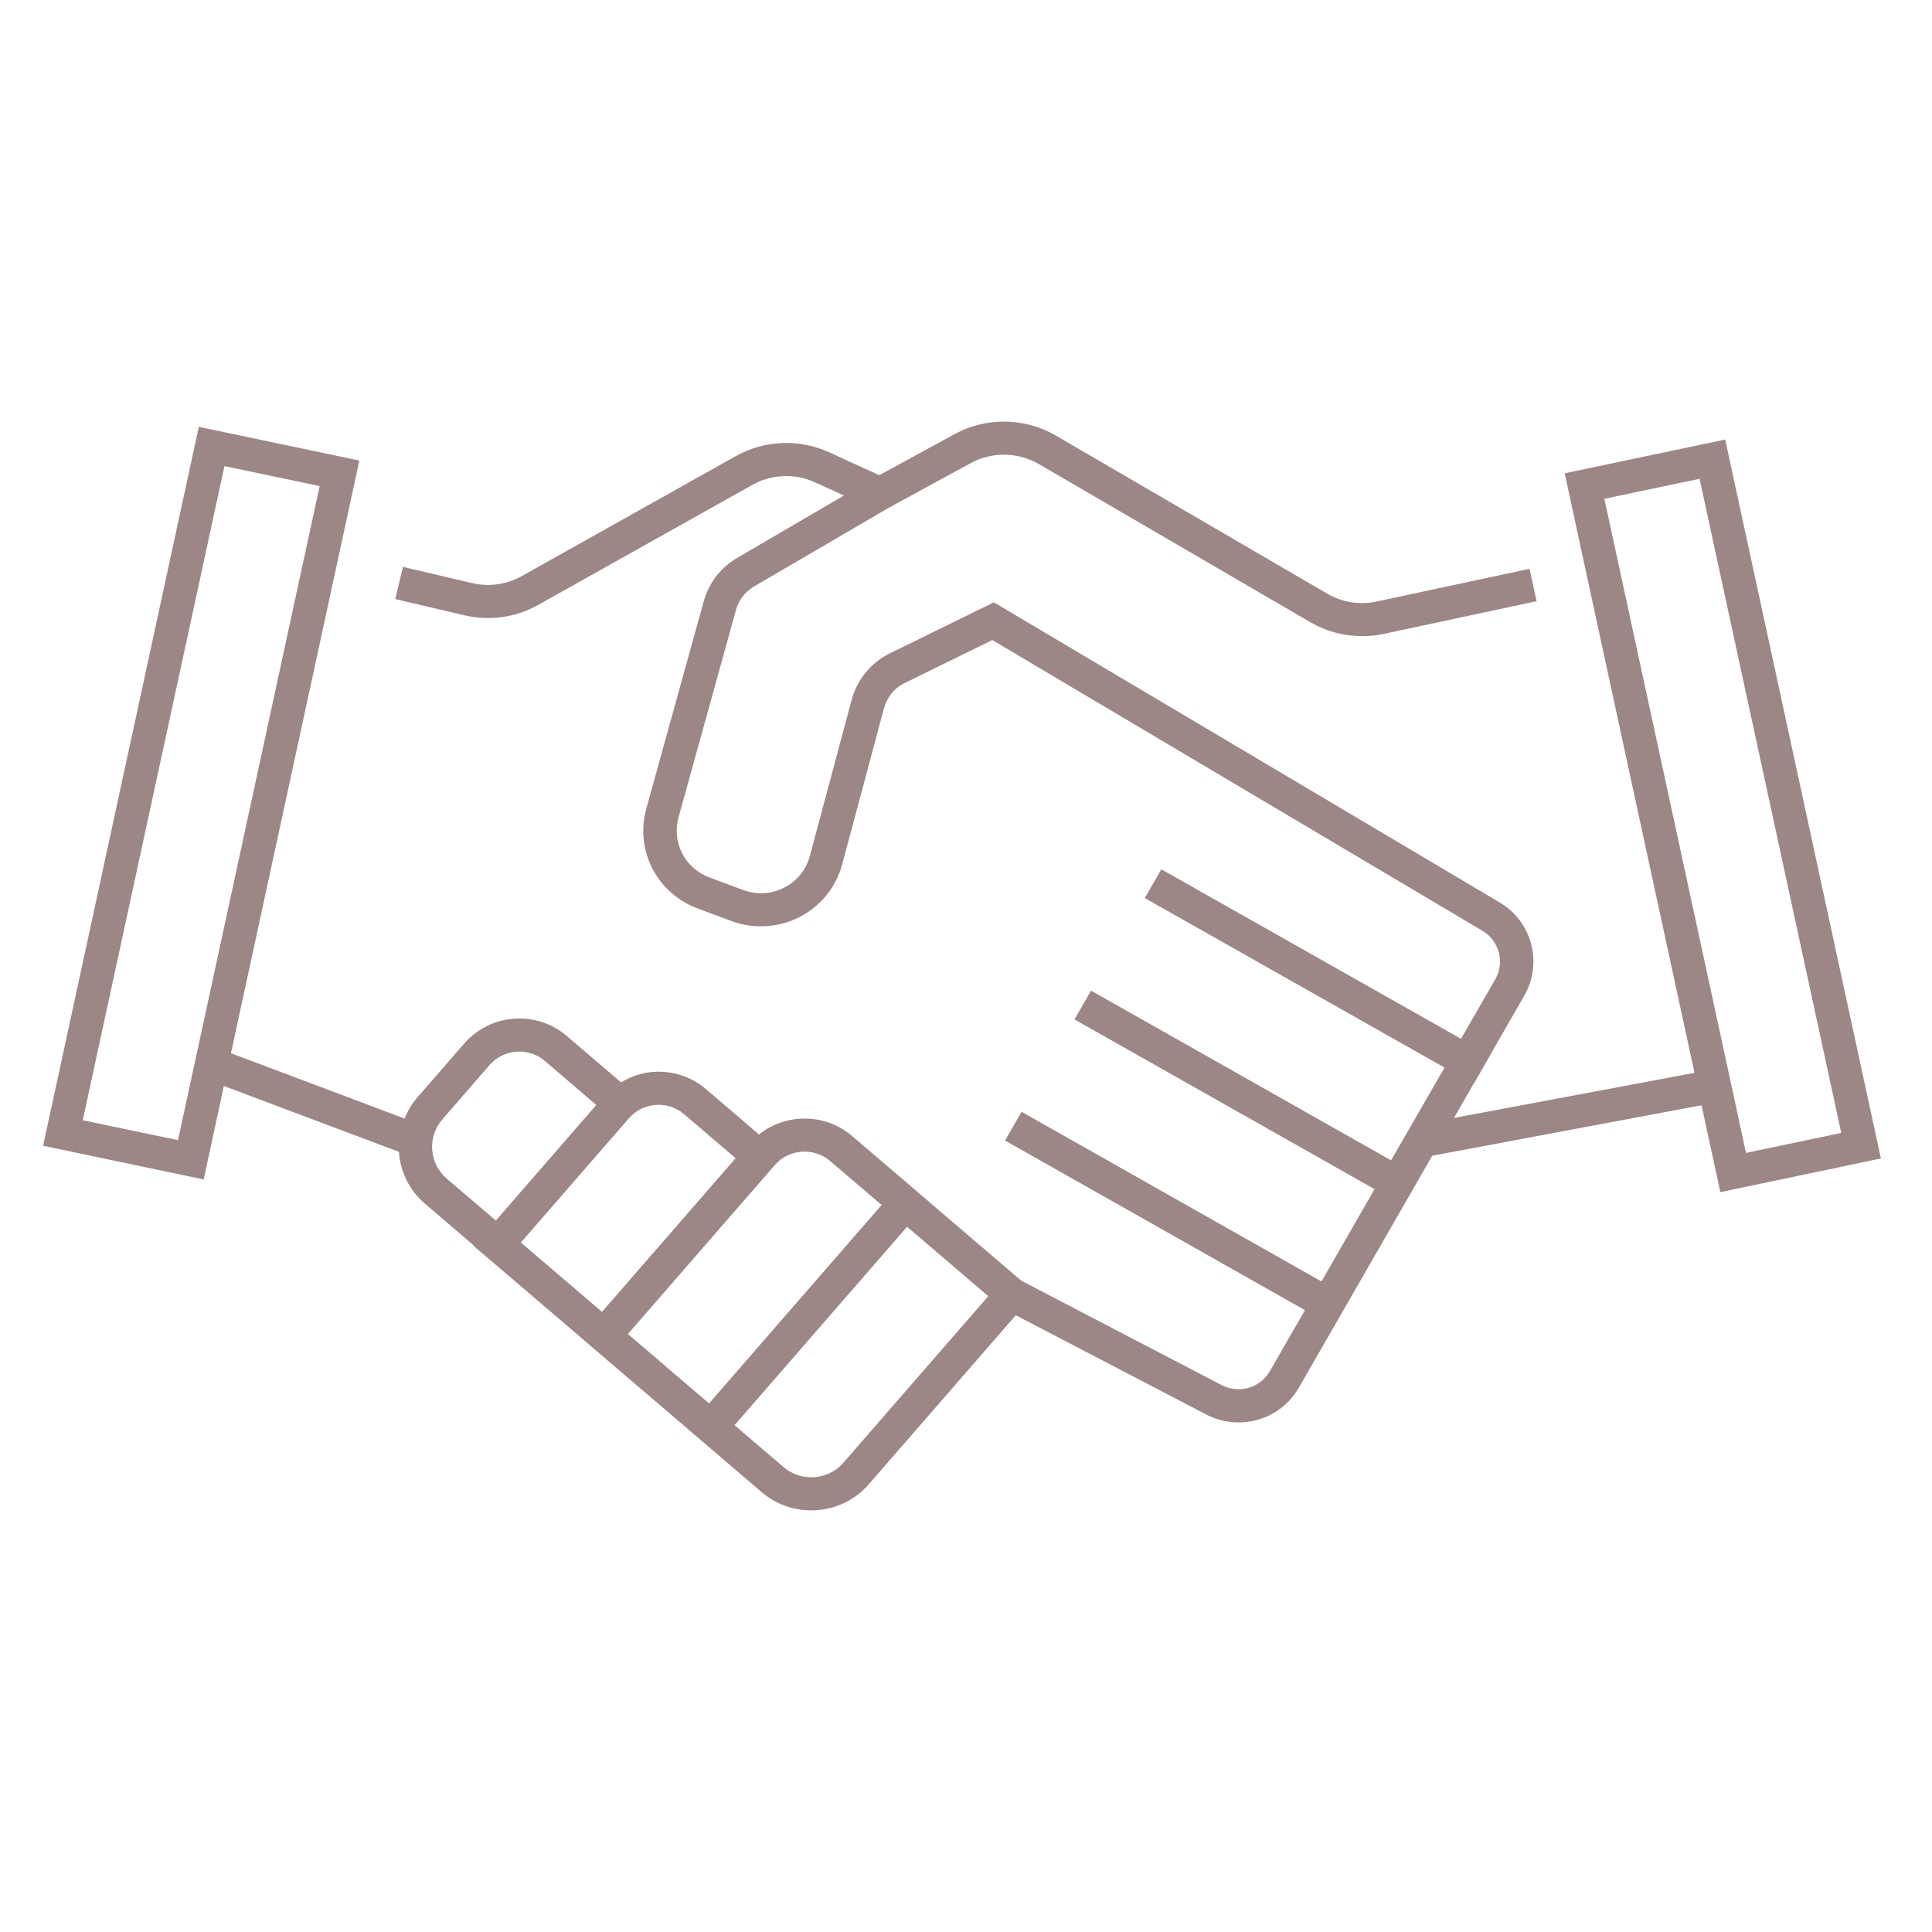 <?xml version="1.0" encoding="UTF-8"?> <svg xmlns="http://www.w3.org/2000/svg" width="80" height="80" viewBox="0 0 80 80" fill="none"><path fill-rule="evenodd" clip-rule="evenodd" d="M66.432 20.654L70.376 19.826L76.243 46.912L72.297 47.74L71.816 45.511H71.817L66.943 23.01L66.432 20.654ZM34.924 60.568C34.292 61.296 33.18 61.377 32.447 60.751L30.416 59.014L37.56 50.798L40.922 53.672L34.924 60.568ZM32.084 48.243C32.667 47.57 33.695 47.496 34.374 48.074L36.506 49.896L29.361 58.112L26 55.238L32.084 48.243ZM18.5 48.805C18.145 48.501 17.931 48.08 17.896 47.615C17.862 47.152 18.011 46.702 18.318 46.35L20.273 44.1C20.556 43.776 20.95 43.58 21.383 43.547C21.423 43.544 21.464 43.542 21.506 43.542C21.893 43.542 22.266 43.68 22.562 43.933L24.692 45.755L20.532 50.541L18.5 48.805ZM28.329 46.138L30.461 47.959L24.927 54.321L21.568 51.45L26.046 46.301C26.631 45.636 27.651 45.556 28.329 46.138ZM7.371 47.212L3.427 46.386L9.294 19.301L13.237 20.127L12.71 22.556L7.963 44.477L7.371 47.212ZM71.237 49.364L77.884 47.97L71.437 18.201L64.791 19.598L65.591 23.298L66.771 28.751L70.166 44.424L60.205 46.292L61.014 44.885L61.02 44.887L61.704 43.697L61.699 43.695L63.12 41.223C63.899 39.867 63.423 38.128 62.071 37.353L41.153 24.942L36.781 27.086C36.037 27.476 35.484 28.163 35.268 28.971L33.534 35.446C33.381 36.019 33.003 36.484 32.472 36.755C31.941 37.028 31.34 37.062 30.779 36.855L29.38 36.335C28.361 35.958 27.808 34.888 28.097 33.845L30.475 25.256C30.589 24.846 30.855 24.5 31.226 24.282L36.79 21.032L40.2 19.174C41.075 18.698 42.151 18.713 43.013 19.213L54.261 25.765C54.913 26.145 55.65 26.341 56.401 26.341C56.67 26.341 56.944 26.317 57.214 26.266L63.626 24.895L63.336 23.554L56.937 24.921C56.26 25.053 55.557 24.929 54.961 24.584L43.712 18.031C42.433 17.288 40.835 17.266 39.535 17.972L36.407 19.678L34.329 18.726C33.099 18.164 31.658 18.222 30.475 18.883L21.604 23.855C20.984 24.203 20.262 24.307 19.568 24.149L16.686 23.474L16.368 24.806L19.254 25.483C20.286 25.722 21.36 25.565 22.284 25.049L31.156 20.076C31.949 19.631 32.92 19.593 33.748 19.971L34.945 20.518L30.524 23.102C29.842 23.501 29.351 24.137 29.141 24.894L26.762 33.483C26.285 35.213 27.202 36.993 28.895 37.619L30.294 38.14C31.211 38.477 32.236 38.418 33.105 37.974C33.975 37.53 34.62 36.735 34.871 35.797L36.606 29.321C36.723 28.883 37.022 28.51 37.41 28.307L41.09 26.503L61.37 38.533C62.076 38.939 62.322 39.841 61.919 40.544L60.498 43.015L48.088 35.996L47.404 37.187L59.814 44.206L57.602 48.047L45.177 41.02L44.492 42.211L56.918 49.24L54.719 53.063L42.302 46.037L41.617 47.227L54.035 54.251L52.58 56.781C52.551 56.833 52.519 56.879 52.484 56.927C52.033 57.533 51.2 57.707 50.515 57.318L42.288 53.03L38.455 49.755L38.457 49.752L35.277 47.035C34.162 46.083 32.538 46.092 31.429 46.976L29.232 45.098C28.625 44.579 27.845 44.329 27.048 44.384C26.567 44.42 26.118 44.576 25.717 44.819L23.465 42.895C22.212 41.822 20.308 41.962 19.225 43.207L17.27 45.456C17.042 45.718 16.878 46.013 16.754 46.317L9.564 43.612L14.063 22.844L14.88 19.07L8.232 17.675L1.785 47.443L8.433 48.838L9.27 44.968L16.519 47.695C16.573 48.497 16.936 49.278 17.598 49.844L19.628 51.58L19.615 51.592L24.052 55.381L24.05 55.384L28.467 59.158L28.466 59.159L31.544 61.79C32.136 62.294 32.865 62.542 33.591 62.542C34.473 62.542 35.35 62.176 35.972 61.463L42.061 54.461L49.848 58.519C50.301 58.776 50.794 58.9 51.285 58.9C52.17 58.9 53.037 58.494 53.596 57.744C53.665 57.652 53.727 57.555 53.784 57.458L59.306 47.856L70.457 45.766L71.237 49.364Z" fill="#9C8686"></path></svg> 